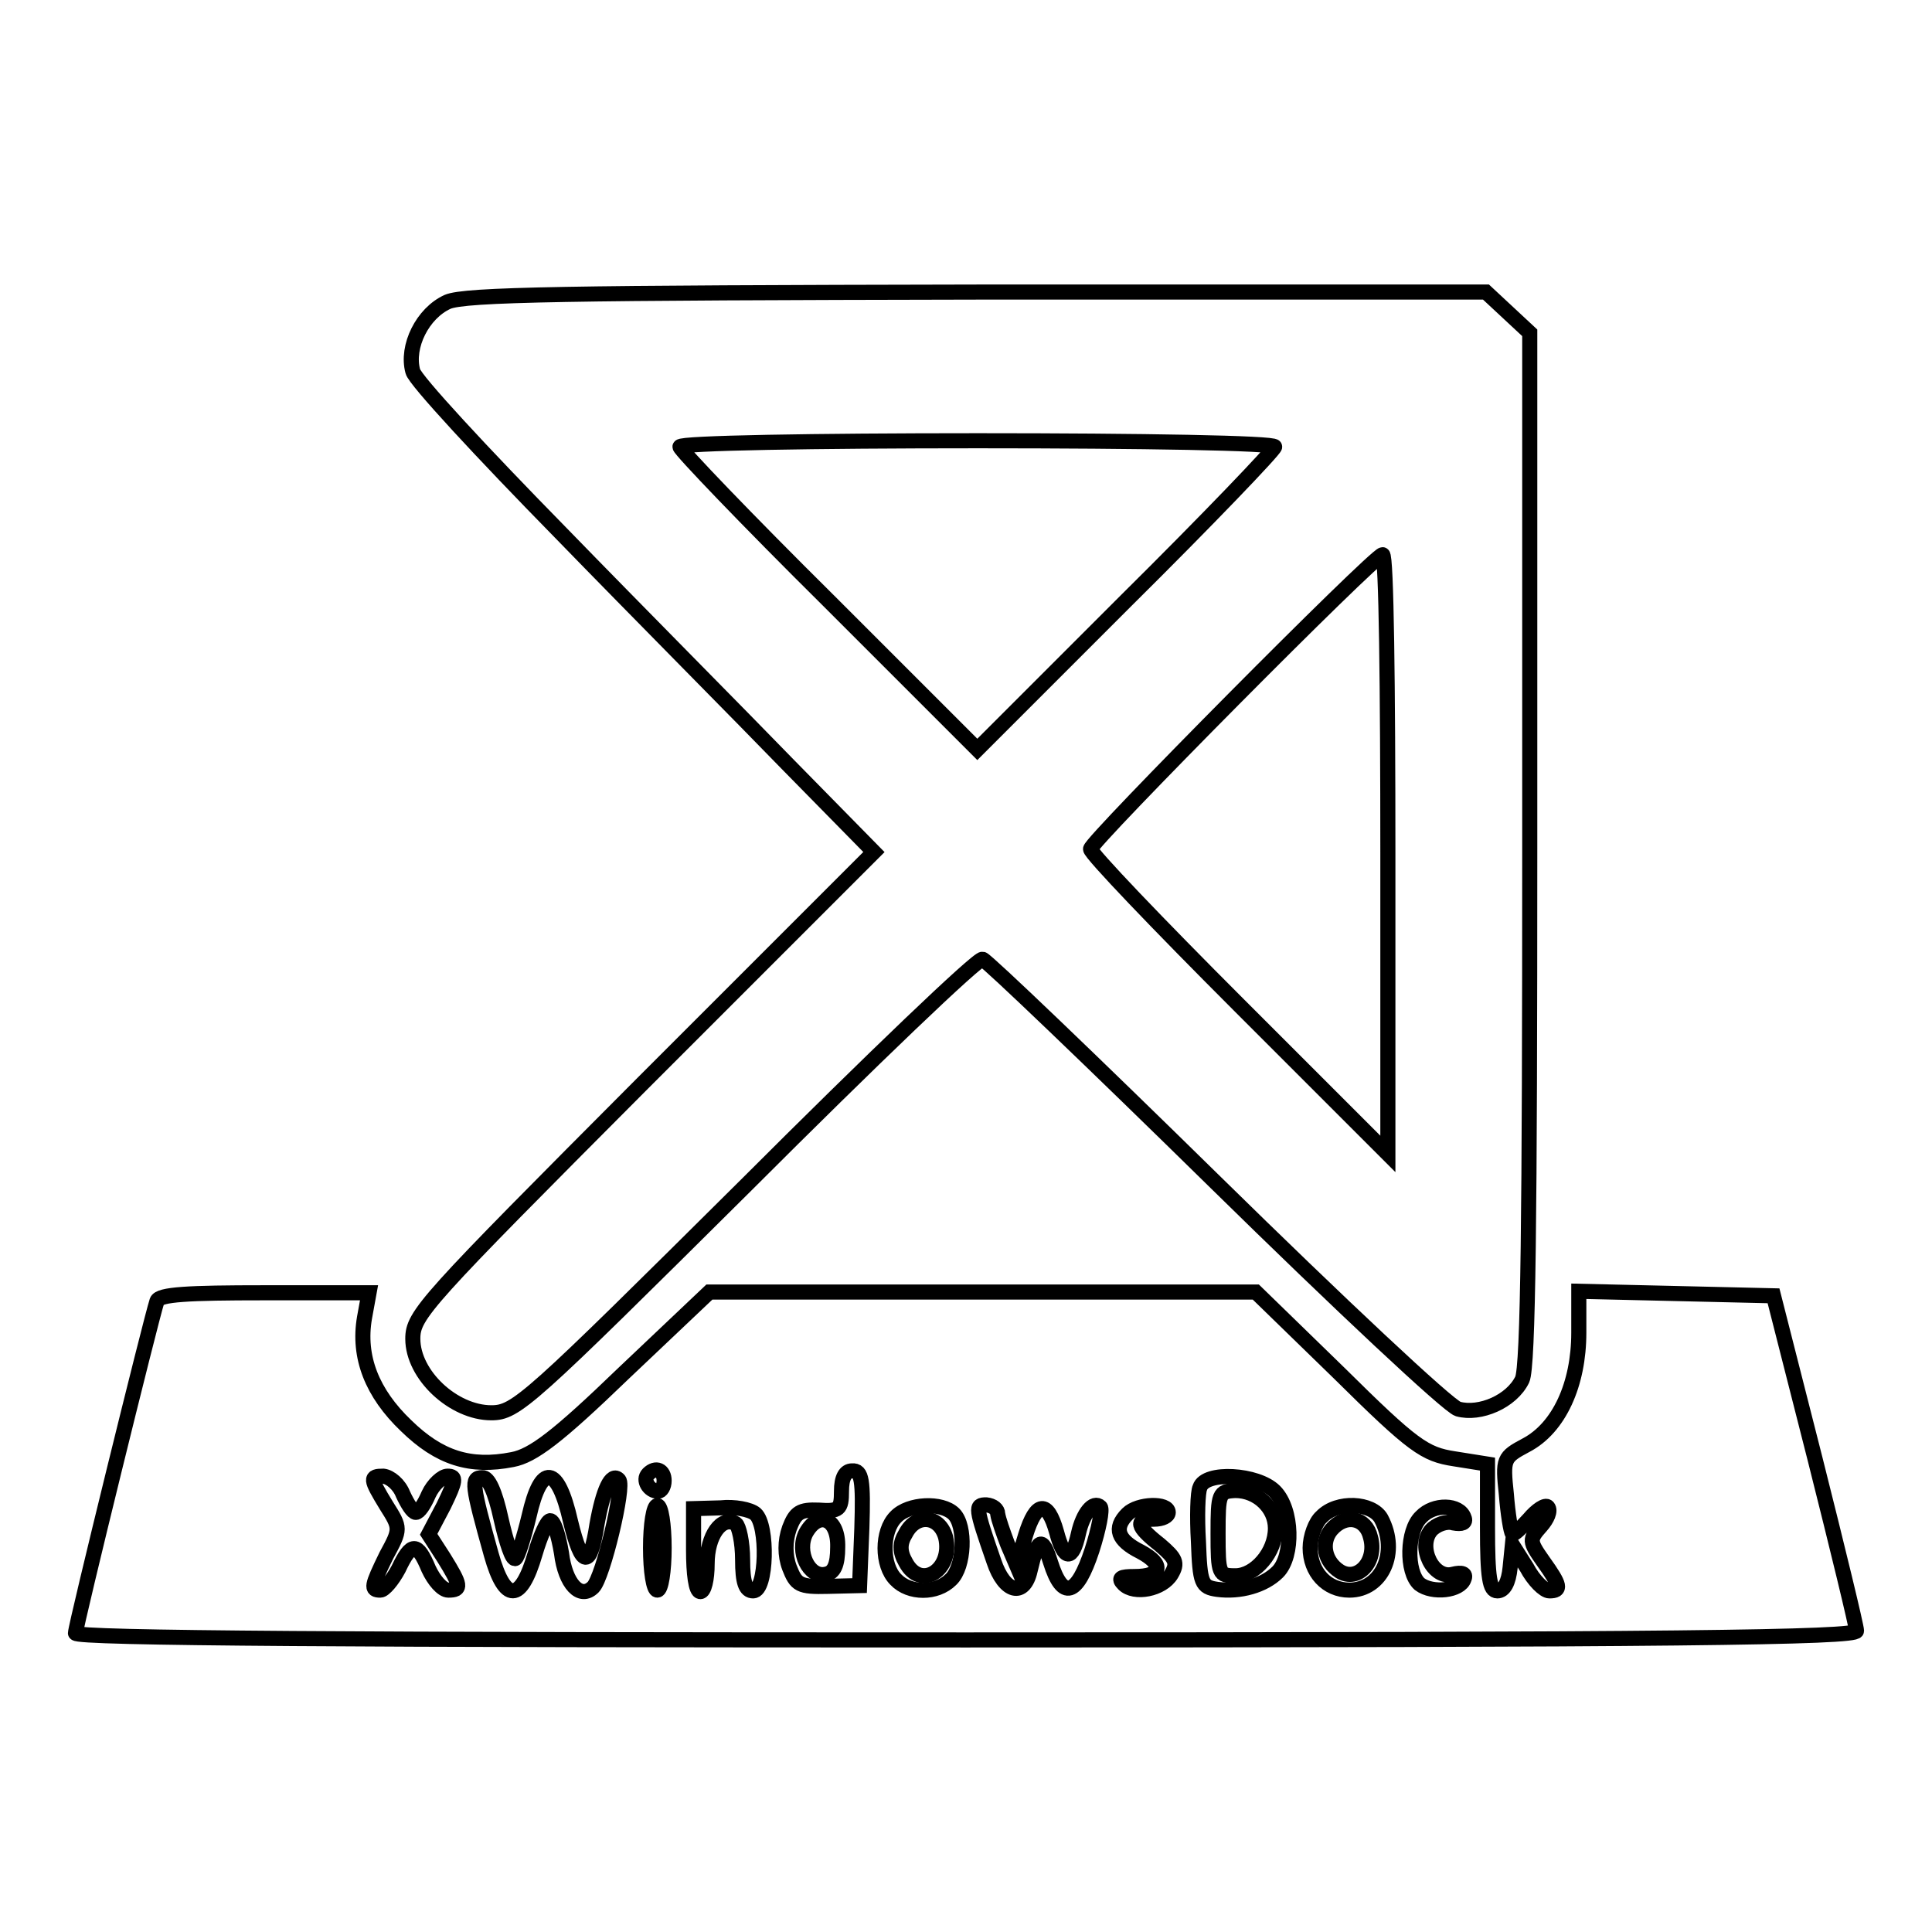 <?xml version="1.0" encoding="utf-8"?>
<!-- Svg Vector Icons : http://www.onlinewebfonts.com/icon -->
<!DOCTYPE svg PUBLIC "-//W3C//DTD SVG 1.1//EN" "http://www.w3.org/Graphics/SVG/1.1/DTD/svg11.dtd">
<svg version="1.1" xmlns="http://www.w3.org/2000/svg" xmlns:xlink="http://www.w3.org/1999/xlink" x="0px" y="0px" viewBox="0 0 256 256" enable-background="new 0 0 256 256" xml:space="preserve">
<g> <g> <path stroke-width="2" fill-opacity="0" stroke="#000000"  d="M59.3,40c-3.3,1.5-5.5,5.9-4.6,9.2C55,50.4,63.9,60,74.3,70.6c10.3,10.6,24,24.4,30.2,30.8l11.3,11.5  l-30.6,30.6c-28.9,29-30.5,30.7-30.5,33.9c0,4.8,5.4,9.8,10.4,9.8c3.3,0,4.9-1.5,33.8-30.2c16.6-16.6,30.7-30.1,31.3-29.9  c0.6,0.2,14.5,13.5,30.9,29.6s30.8,29.6,32.1,30c2.9,0.8,7.1-1,8.5-3.9c0.8-1.7,1-21.9,1-70.5V44.1l-2.9-2.7l-2.9-2.7h-67.4  C75.3,38.8,61.6,39,59.3,40z M168.9,59.2c0,0.4-8.8,9.6-19.7,20.4l-19.7,19.7l-19.7-19.7c-10.9-10.8-19.7-20-19.7-20.4  c0-0.5,17.8-0.8,39.5-0.8S168.9,58.7,168.9,59.2z M183.9,113.1v39.8l-19.7-19.7c-10.8-10.8-19.7-20.1-19.7-20.7  c0-1,37.7-39,38.7-39C183.7,73.5,183.9,91.3,183.9,113.1z"/> <path stroke-width="2" fill-opacity="0" stroke="#000000"  d="M20.8,172.4c-0.8,2.4-10.8,43-10.8,44c0,0.7,37.4,0.9,118,0.9c93.7,0,118-0.3,118-1.2  c0-0.6-2.5-10.9-5.5-22.8l-5.5-21.6l-12.9-0.3l-12.9-0.3v5.5c0,6.8-2.6,12.6-7,14.9c-3,1.6-3.1,1.8-2.6,6.5c0.2,2.6,0.6,5,0.8,5.2  c0.2,0.2,1.1-0.7,2.2-1.9c1-1.2,2.2-2,2.5-1.6c0.4,0.5-0.1,1.6-0.9,2.5c-1.6,1.8-1.6,2,0.3,4.7c2.3,3.2,2.4,3.9,0.8,3.9  c-0.7,0-2.1-1.4-3-3.1l-1.9-3l-0.3,3c-0.2,2-0.8,3.1-1.7,3.1c-1,0-1.3-1.7-1.3-8.4V194l-4.4-0.7c-3.9-0.6-5.4-1.6-15.3-11.4  l-11-10.7h-36.2H94L82.6,182c-8.7,8.4-12,10.9-14.7,11.4c-5.6,1.1-9.7-0.2-14.1-4.5c-4.5-4.3-6.4-9.1-5.5-14.3l0.6-3.3H35  C24.9,171.3,21.1,171.5,20.8,172.4z M88,196.2c0,0.8-0.4,1.4-0.8,1.4c-1.2,0-2.1-1.5-1.3-2.3C86.9,194.3,88,194.8,88,196.2z  M114.2,202.5l-0.3,7.6l-4.2,0.1c-3.8,0.1-4.2-0.2-5.1-2.5c-0.6-1.6-0.6-3.5,0-5.2c0.8-2.1,1.4-2.5,3.9-2.4c2.7,0.2,3-0.1,3-2.5  c0-1.8,0.5-2.7,1.4-2.7C114.2,194.8,114.4,196.1,114.2,202.5z M53.4,198c0.6,1.3,1.3,2.4,1.7,2.4s1.1-1,1.7-2.4  c0.6-1.3,1.8-2.4,2.5-2.4c1.2,0,1.1,0.6-0.5,3.9l-2,3.8l2,3.1c2.3,3.7,2.4,4.3,0.6,4.3c-0.8,0-1.9-1.3-2.6-2.8  c-1.5-3.6-2.3-3.6-4,0c-0.8,1.5-1.9,2.8-2.4,2.8c-1.3,0-1.2-0.5,0.8-4.6c1.9-3.5,1.9-3.6,0-6.6c-2.2-3.6-2.2-3.9-0.4-3.9  C51.7,195.7,52.9,196.7,53.4,198z M66.4,201.3c0.7,3.1,1.5,5.5,1.9,5.2c0.3-0.2,1.1-2.7,1.8-5.6c1.6-7.1,3.8-6.8,5.5,0.7  c1.5,6.2,2.6,6.3,3.5,0.4c0.8-4.5,1.9-7,2.9-5.9c0.8,0.8-2.1,12.9-3.4,14.2c-1.7,1.7-3.7-0.4-4.2-4.5c-0.4-2.4-1-4.3-1.5-4.3  c-0.4,0-1.3,2-2,4.4c-1.9,6.5-4,6.5-5.8,0.1c-2.6-9.3-2.7-10.2-1.2-10.2C64.7,195.7,65.6,197.6,66.4,201.3z M168.9,197.6  c2.4,2.4,2.5,8.6,0.4,10.7c-1.8,1.8-5,2.7-8,2.3c-2.1-0.3-2.3-0.8-2.5-6.3c-0.2-3.3-0.1-6.6,0.2-7.2  C159.7,194.9,166.6,195.3,168.9,197.6z M88,205.1c0,3.1-0.4,5.6-0.9,5.6s-0.9-2.5-0.9-5.6s0.4-5.6,0.9-5.6S88,202,88,205.1z  M100.1,200.6c1.7,1.5,1.5,10.2-0.3,10.2c-1,0-1.4-1.1-1.4-4.1c0-2.4-0.5-4.5-0.9-4.8c-1.9-1.1-3.8,1.6-3.8,5.3  c0,2.1-0.4,3.7-0.9,3.7c-0.6,0-0.9-2.4-0.9-5.5v-5.5l3.6-0.1C97.3,199.6,99.4,200,100.1,200.6z M126.4,200.6  c1.6,1.6,1.4,7-0.4,8.7c-1.9,1.9-5.5,1.9-7.3,0c-1.9-1.9-1.9-6.4,0-8.3C120.4,199.2,124.8,199,126.4,200.6z M132.2,200.6  c0.1,0.7,0.7,2.4,1.3,4l1.2,2.8l1.2-4c1.4-4.5,2.9-4.7,4.1-0.4c1,3.8,2.1,3.9,2.9,0.2c0.6-2.7,2-4.4,2.9-3.5  c0.3,0.3-0.2,2.9-1.1,5.7c-2,6.1-3.9,6.7-5.5,1.6c-1.1-3.5-1.7-3.2-2.7,1.1c-0.8,3.6-3.4,3-4.8-1.2c-2.5-7.2-2.5-7.5-1-7.5  C131.6,199.5,132.2,200,132.2,200.6z M154.8,200.4c0,0.5-0.8,0.9-1.9,0.9c-2.5,0-2.4,0.9,0.8,3.4c2.1,1.8,2.4,2.4,1.5,3.9  c-1.2,2-4.9,2.7-6.3,1.3c-0.8-0.8-0.4-1,1.4-1c3.7,0,4-1.6,0.8-3.3c-3-1.5-3.6-3.1-1.7-5C150.8,199.2,154.8,199.1,154.8,200.4z  M183,201.2c2.4,4.5,0.1,9.5-4.2,9.5c-3,0-5.2-2.4-5.2-5.6c0-1.5,0.7-3.4,1.5-4.1C177.2,198.8,181.8,199.1,183,201.2z M194,201.1  c0.3,0.7-0.3,0.9-1.4,0.7c-0.9-0.3-2.3,0.2-3,1c-1.8,2.2,0.3,6.5,2.9,5.8c1.2-0.3,1.8-0.1,1.5,0.6c-0.5,1.6-4.2,2-5.9,0.7  c-1.8-1.6-1.7-7.1,0.2-8.9C190,199.2,193.4,199.3,194,201.1z"/> <path stroke-width="2" fill-opacity="0" stroke="#000000"  d="M106.8,203.1c-1.3,2.5,0.4,6,2.6,5.5c1.1-0.2,1.6-1.2,1.6-3.6C111.1,201.2,108.5,200.1,106.8,203.1z"/> <path stroke-width="2" fill-opacity="0" stroke="#000000"  d="M161.4,203.2c0,5.4,0.1,5.6,2.3,5.6c2.6,0,5.3-3.1,5.3-6.3c0-2.7-2.4-5-5.3-5  C161.5,197.6,161.4,197.9,161.4,203.2z"/> <path stroke-width="2" fill-opacity="0" stroke="#000000"  d="M120,203.2c-0.8,1.3-0.8,2.4,0,3.8c2,3.8,6.3,1,5.3-3.3C124.5,200.8,121.4,200.5,120,203.2z"/> <path stroke-width="2" fill-opacity="0" stroke="#000000"  d="M176.4,202.7c-1.4,1.7-0.9,4.2,1.1,5.5c2.4,1.5,5-1.3,4.1-4.5C181,201.1,178.3,200.5,176.4,202.7z"/> </g></g>
</svg>